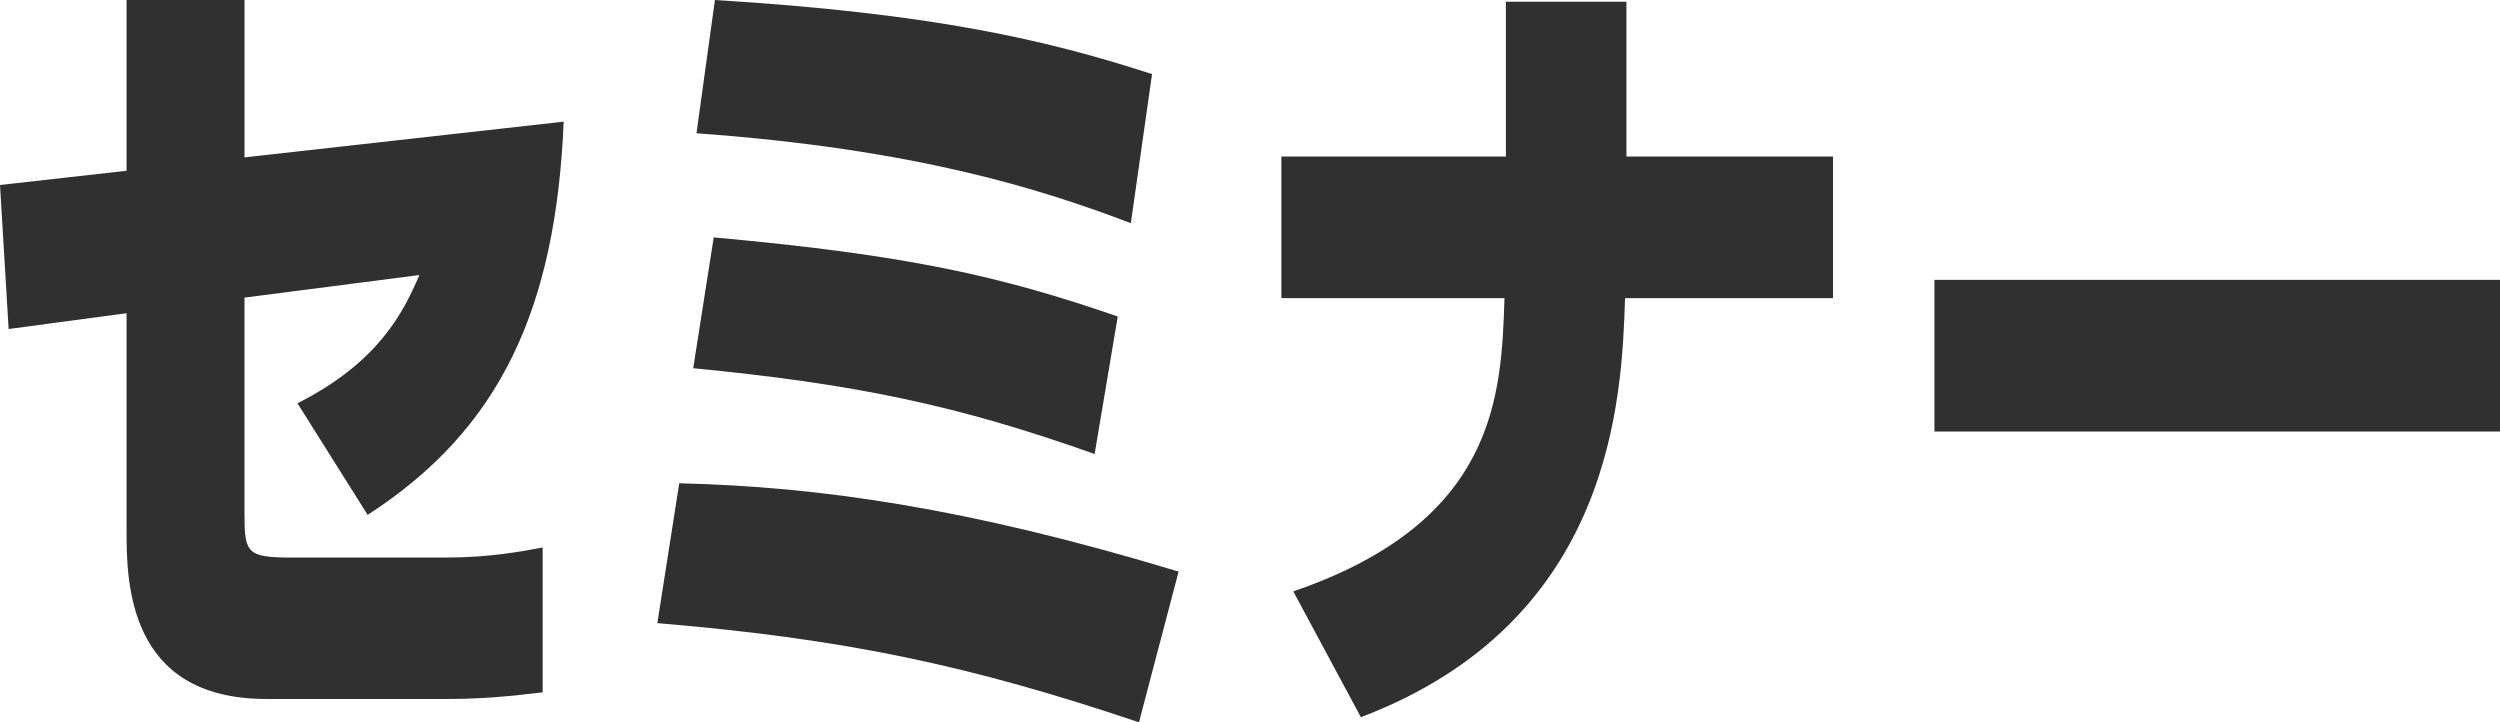<svg width="225" height="65" fill="none" xmlns="http://www.w3.org/2000/svg"><g clip-path="url(#clip0_1889_45005)" fill="#303030"><path d="M.776 29.61L0 16.649l11.391-1.28V0h10.615v14.165l28.727-3.217c-.714 16.789-5.665 27.658-17.646 35.39l-6.316-10.043c7.279-3.67 9.529-8.168 10.972-11.541l-15.737 2.03v19.49c0 3.53.233 3.905 4.3 3.905h13.827c3.88 0 6.735-.531 8.706-.906v13.04c-1.008.079-4.174.594-8.458.594h-16.42c-12.57 0-12.57-10.713-12.57-15.227V28.19L.776 29.61zM102.49 65c-15.131-5.091-26.336-7.496-43.33-8.918l1.971-12.587c12.462.296 25.87 2.17 44.944 7.949l-3.569 13.572-.016-.016zm-3.988-24.145C86.288 36.514 77.1 34.562 62.388 33.14l1.847-11.775c17.397 1.577 25.747 3.451 36.362 7.121l-2.08 12.37h-.015zm3.274-20.77c-8.1-3.078-19.368-6.67-39.093-8.09L64.343 0c19.617 1.203 29.86 3.592 39.342 6.669l-1.909 13.415zm63.195-5.998v12.744h-18.717c-.295 8.918-1.008 29.08-23.775 37.716l-6.084-11.322c18.359-6.294 18.716-17.695 19.011-26.394h-20.082V14.087h20.206V.157h10.849v13.93h18.592zm60.03 11.103v13.65h-50.903V25.19h50.903z"/></g><defs><clipPath id="clip0_1889_45005"><path fill="#fff" d="M0 0h225v65H0z"/></clipPath></defs></svg>